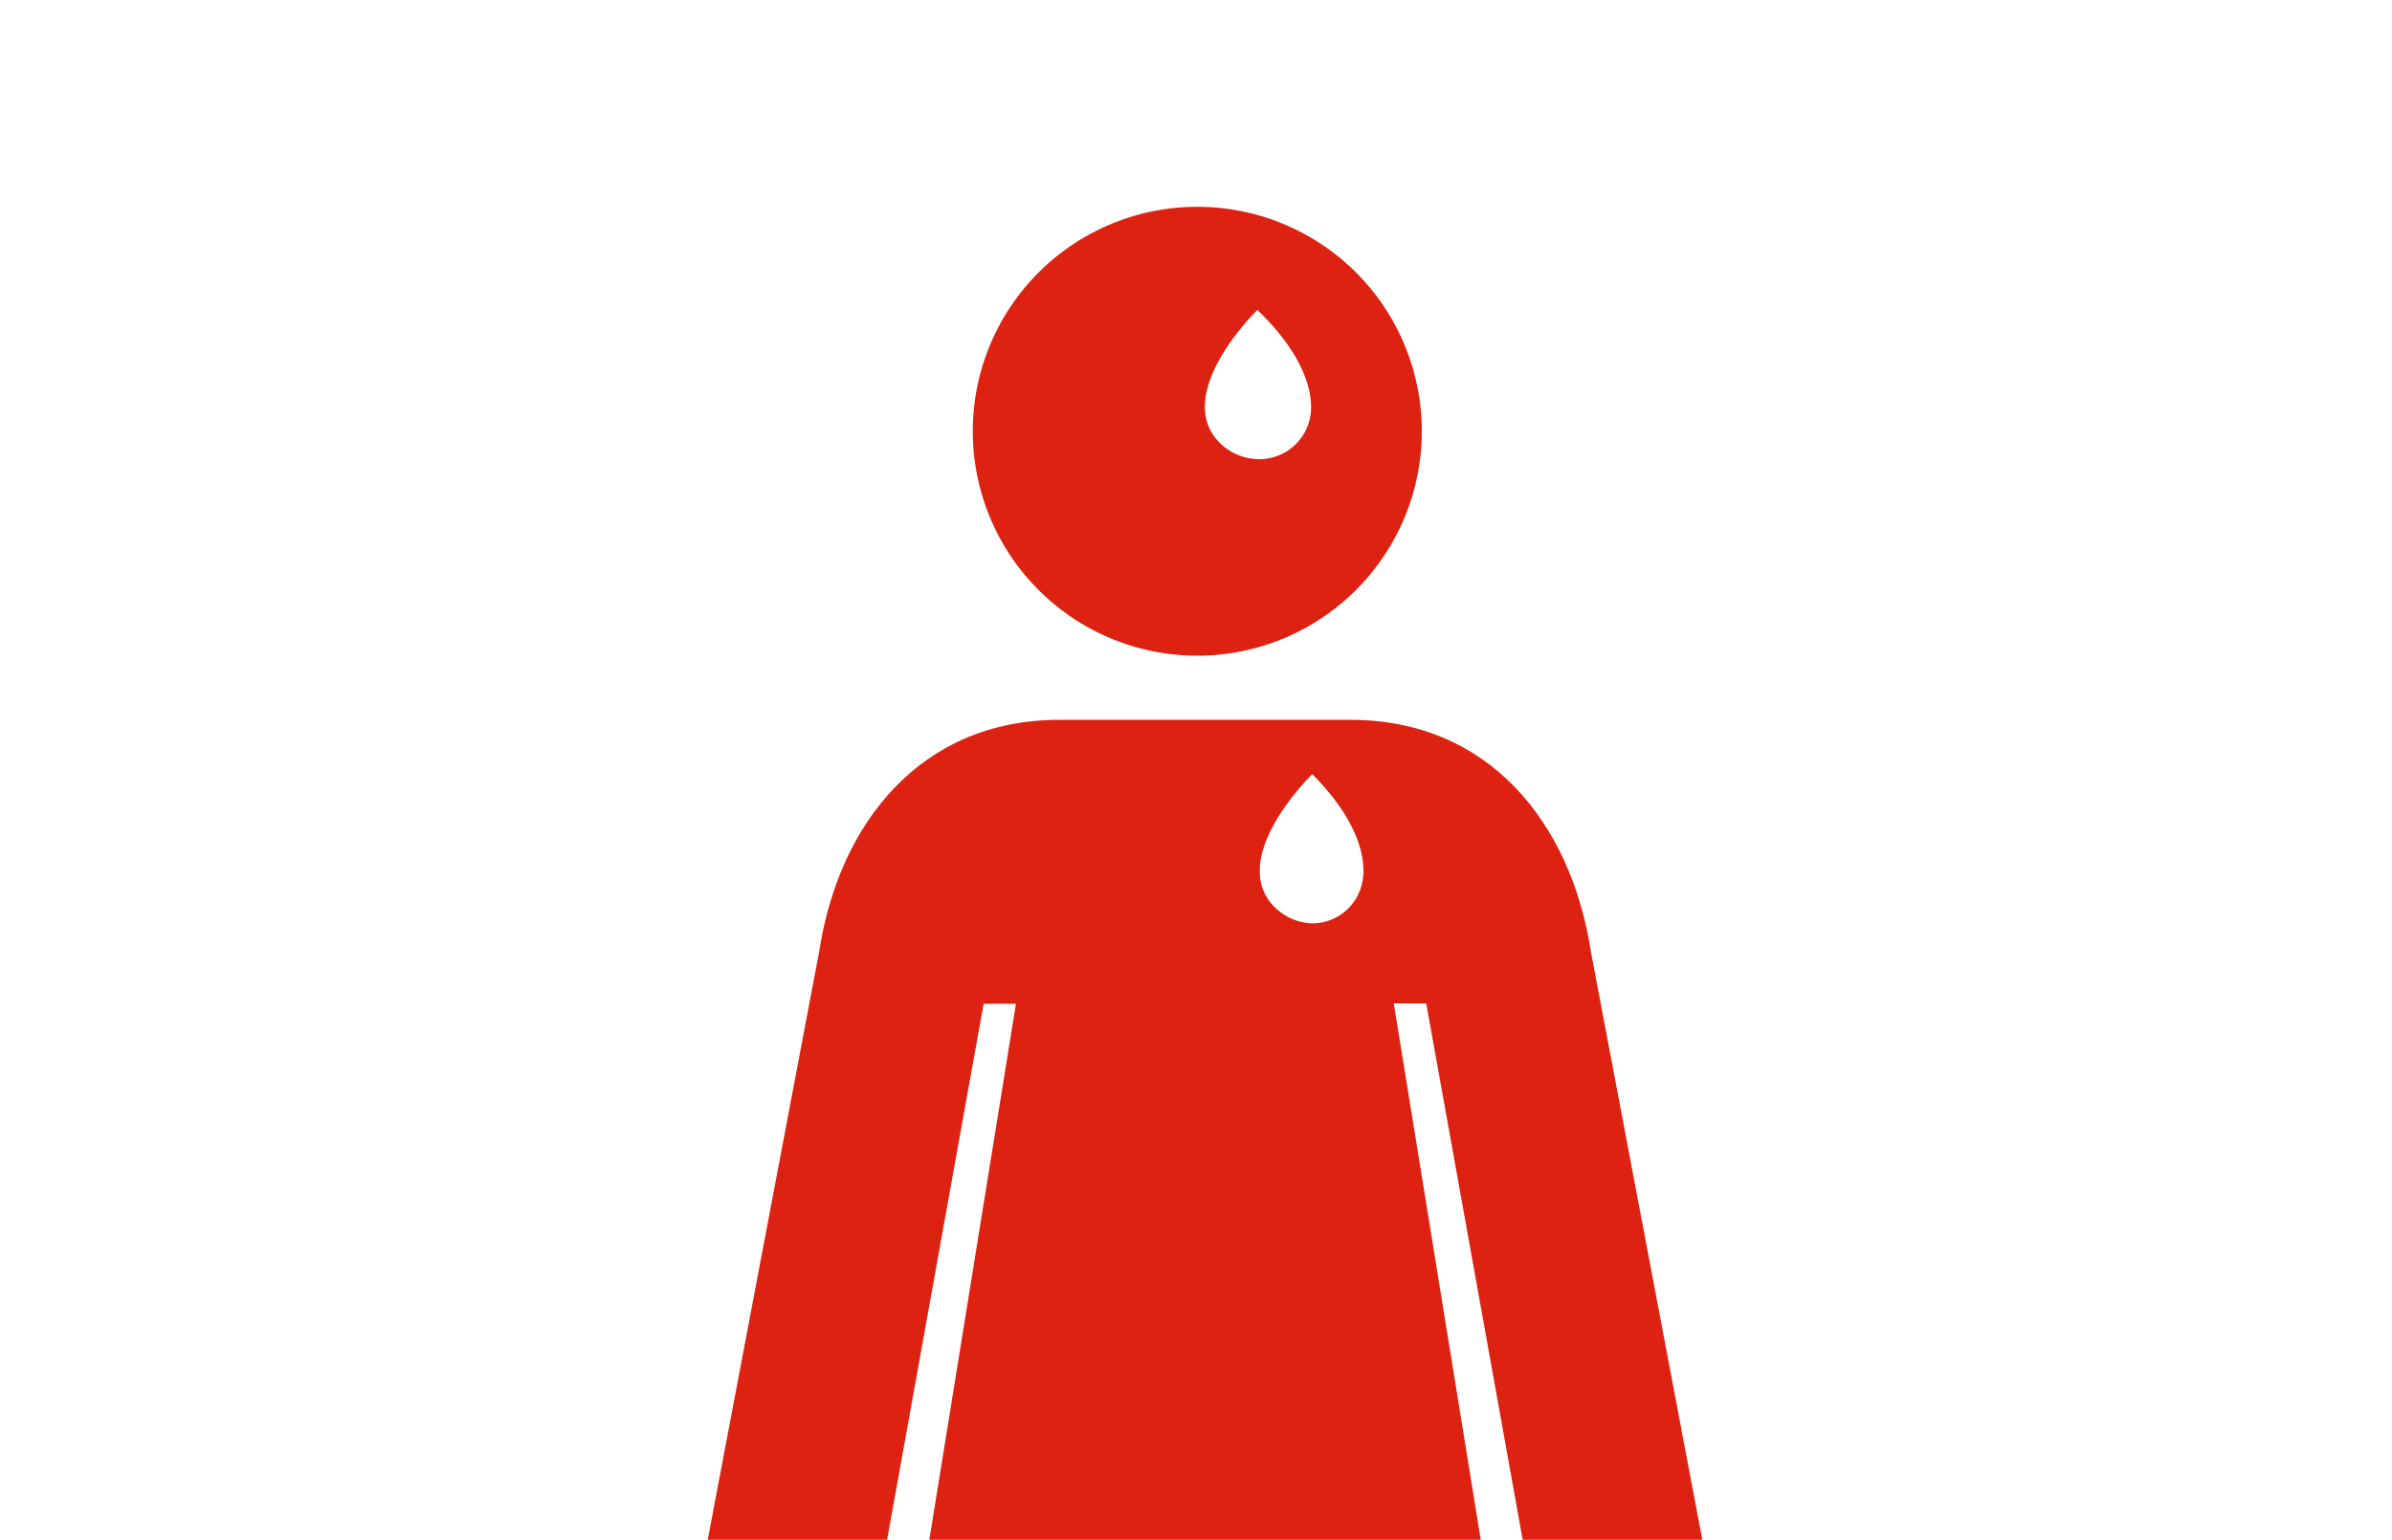 <svg xmlns="http://www.w3.org/2000/svg" viewBox="0 0 205 132"><defs><style>.cls-1{fill:#fff;}.cls-2{fill:#d21;}</style></defs><g id="Layer_1" data-name="Layer 1"><rect class="cls-1" width="205" height="132"/><path class="cls-2" d="M90.77,61.71h25c11.75,0,18.86,8.75,20.57,19.86l9.66,51H130.6l-8.37-46.55h-2.78L127,132.6H79.55l7.52-46.55H84.3L75.92,132.6H60.54l9.66-51C71.91,70.46,79,61.71,90.77,61.71h25"/><path class="cls-1" d="M116.71,75.8a4.37,4.37,0,0,1-4.25,3.36,4.83,4.83,0,0,1-3.58-1.79c-3.36-4.26,3.58-11,3.58-11,5.59,5.6,4.25,9.4,4.25,9.4"/><path class="cls-2" d="M102.61,17.73A19.24,19.24,0,1,0,121.85,37,19.23,19.23,0,0,0,102.61,17.73Z"/><path class="cls-1" d="M112.23,36a4.43,4.43,0,0,1-4.47,3.36,4.83,4.83,0,0,1-3.58-1.79c-3.36-4.26,3.58-11,3.58-11,5.81,5.6,4.47,9.4,4.47,9.4"/></g></svg>